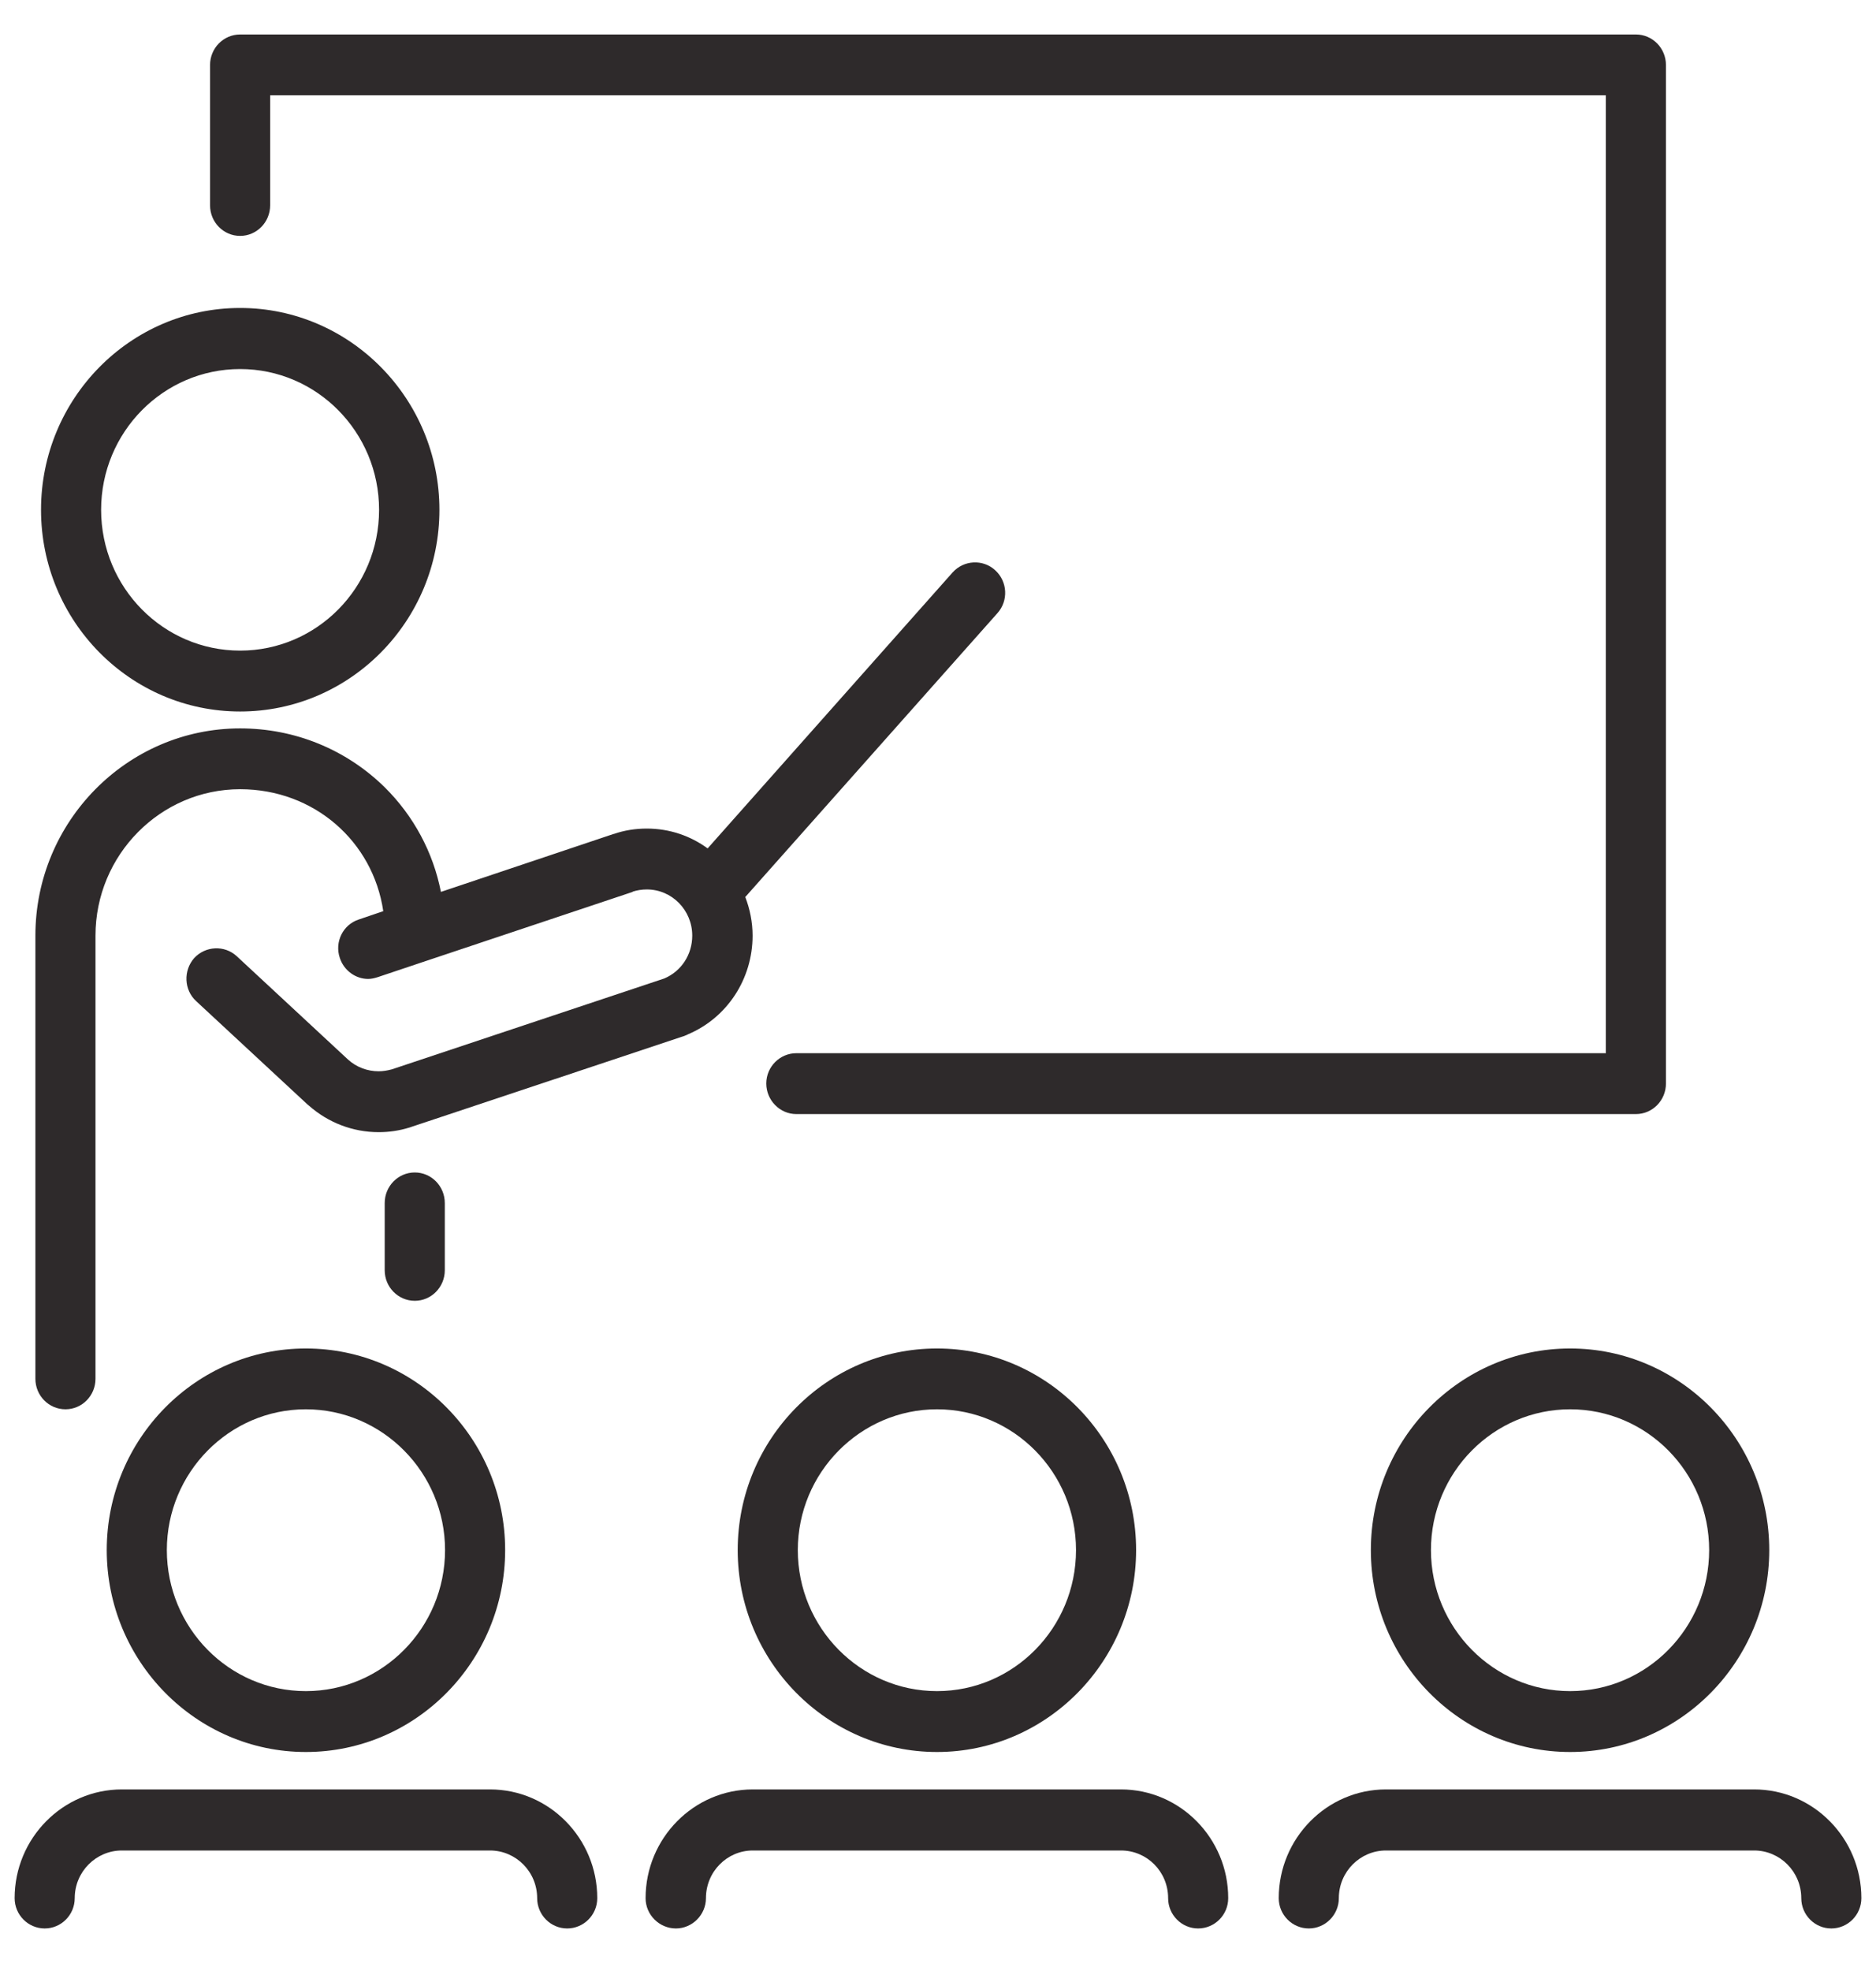 <svg xmlns="http://www.w3.org/2000/svg" xmlns:xlink="http://www.w3.org/1999/xlink" width="40" zoomAndPan="magnify" viewBox="0 0 30 31.5" height="42" preserveAspectRatio="xMidYMid meet" version="1.0"><defs><clipPath id="12a54c5c6c"><path d="M 3 0.551 L 27 0.551 L 27 18 L 3 18 Z M 3 0.551 " clip-rule="nonzero"/></clipPath><clipPath id="3bc39b899e"><path d="M 0.234 4 L 8 4 L 8 12 L 0.234 12 Z M 0.234 4 " clip-rule="nonzero"/></clipPath><clipPath id="3cdbb518c9"><path d="M 0.234 28.582 L 9.559 28.582 L 9.559 30.82 L 0.234 30.82 Z M 0.234 28.582 " clip-rule="nonzero"/></clipPath><clipPath id="598ed43d90"><path d="M 10.312 28.582 L 19.656 28.582 L 19.656 30.82 L 10.312 30.82 Z M 10.312 28.582 " clip-rule="nonzero"/></clipPath><clipPath id="9d2a47dfa8"><path d="M 20.441 28.582 L 29.766 28.582 L 29.766 30.82 L 20.441 30.82 Z M 20.441 28.582 " clip-rule="nonzero"/></clipPath><clipPath id="fd5dfc244d"><path d="M 0.234 8 L 17 8 L 17 23 L 0.234 23 Z M 0.234 8 " clip-rule="nonzero"/></clipPath></defs><g clip-path="url(#12a54c5c6c)"><path fill="#2e2a2b" d="M 3.84 3.77 C 4.105 3.77 4.32 3.551 4.32 3.281 L 4.32 1.523 L 25.68 1.523 L 25.68 16.832 L 12.734 16.832 C 12.473 16.832 12.254 17.047 12.254 17.316 C 12.254 17.586 12.473 17.805 12.734 17.805 L 26.16 17.805 C 26.426 17.805 26.641 17.586 26.641 17.316 L 26.641 1.039 C 26.641 0.77 26.426 0.551 26.16 0.551 L 3.84 0.551 C 3.574 0.551 3.359 0.77 3.359 1.039 L 3.359 3.281 C 3.359 3.551 3.574 3.77 3.84 3.77 " fill-opacity="1" fill-rule="nonzero"/></g><g clip-path="url(#3bc39b899e)"><path fill="#2e2a2b" d="M 3.84 5.898 C 5.066 5.898 6.062 6.906 6.062 8.148 C 6.062 9.391 5.066 10.398 3.84 10.398 C 2.613 10.398 1.617 9.391 1.617 8.148 C 1.617 6.906 2.613 5.898 3.84 5.898 Z M 3.84 11.371 C 5.598 11.371 7.027 9.926 7.027 8.148 C 7.027 6.371 5.598 4.922 3.84 4.922 C 2.082 4.922 0.656 6.371 0.656 8.148 C 0.656 9.926 2.082 11.371 3.84 11.371 " fill-opacity="1" fill-rule="nonzero"/></g><path fill="#2e2a2b" d="M 7.117 24.773 C 7.117 26.016 6.117 27.027 4.891 27.027 C 3.664 27.027 2.668 26.016 2.668 24.773 C 2.668 23.535 3.664 22.523 4.891 22.523 C 6.117 22.523 7.117 23.535 7.117 24.773 Z M 1.707 24.773 C 1.707 26.551 3.137 28 4.891 28 C 6.648 28 8.078 26.551 8.078 24.773 C 8.078 22.996 6.648 21.551 4.891 21.551 C 3.137 21.551 1.707 22.996 1.707 24.773 " fill-opacity="1" fill-rule="nonzero"/><g clip-path="url(#3cdbb518c9)"><path fill="#2e2a2b" d="M 7.836 28.598 L 1.949 28.598 C 1.004 28.598 0.234 29.379 0.234 30.336 C 0.234 30.602 0.449 30.82 0.715 30.82 C 0.98 30.82 1.195 30.602 1.195 30.336 C 1.195 29.914 1.535 29.574 1.949 29.574 L 7.836 29.574 C 8.25 29.574 8.59 29.914 8.59 30.336 C 8.59 30.602 8.805 30.82 9.07 30.82 C 9.336 30.82 9.551 30.602 9.551 30.336 C 9.551 29.379 8.781 28.598 7.836 28.598 " fill-opacity="1" fill-rule="nonzero"/></g><path fill="#2e2a2b" d="M 17.207 24.773 C 17.207 26.016 16.211 27.027 14.984 27.027 C 13.758 27.027 12.758 26.016 12.758 24.773 C 12.758 23.535 13.758 22.523 14.984 22.523 C 16.211 22.523 17.207 23.535 17.207 24.773 Z M 11.797 24.773 C 11.797 26.551 13.227 28 14.984 28 C 16.738 28 18.168 26.551 18.168 24.773 C 18.168 22.996 16.738 21.551 14.984 21.551 C 13.227 21.551 11.797 22.996 11.797 24.773 " fill-opacity="1" fill-rule="nonzero"/><g clip-path="url(#598ed43d90)"><path fill="#2e2a2b" d="M 17.926 28.598 L 12.039 28.598 C 11.094 28.598 10.324 29.379 10.324 30.336 C 10.324 30.602 10.543 30.82 10.809 30.82 C 11.07 30.82 11.289 30.602 11.289 30.336 C 11.289 29.914 11.625 29.574 12.039 29.574 L 17.926 29.574 C 18.344 29.574 18.68 29.914 18.68 30.336 C 18.68 30.602 18.895 30.82 19.16 30.82 C 19.426 30.82 19.641 30.602 19.641 30.336 C 19.641 29.379 18.871 28.598 17.926 28.598 " fill-opacity="1" fill-rule="nonzero"/></g><path fill="#2e2a2b" d="M 27.332 24.773 C 27.332 26.016 26.336 27.027 25.109 27.027 C 23.883 27.027 22.883 26.016 22.883 24.773 C 22.883 23.531 23.883 22.523 25.109 22.523 C 26.336 22.523 27.332 23.531 27.332 24.773 Z M 21.922 24.773 C 21.922 26.551 23.352 28 25.109 28 C 26.863 28 28.293 26.551 28.293 24.773 C 28.293 22.996 26.863 21.551 25.109 21.551 C 23.352 21.551 21.922 22.996 21.922 24.773 " fill-opacity="1" fill-rule="nonzero"/><g clip-path="url(#9d2a47dfa8)"><path fill="#2e2a2b" d="M 28.051 28.598 L 22.164 28.598 C 21.219 28.598 20.449 29.379 20.449 30.336 C 20.449 30.602 20.664 30.82 20.93 30.82 C 21.195 30.82 21.41 30.602 21.41 30.336 C 21.41 29.914 21.75 29.574 22.164 29.574 L 28.051 29.574 C 28.465 29.574 28.805 29.914 28.805 30.336 C 28.805 30.602 29.02 30.82 29.285 30.82 C 29.551 30.82 29.766 30.602 29.766 30.336 C 29.766 29.379 28.996 28.598 28.051 28.598 " fill-opacity="1" fill-rule="nonzero"/></g><g clip-path="url(#fd5dfc244d)"><path fill="#2e2a2b" d="M 1.047 22.523 C 1.312 22.523 1.527 22.305 1.527 22.035 L 1.527 14.953 C 1.527 13.664 2.566 12.613 3.84 12.613 C 5.02 12.613 5.965 13.445 6.129 14.562 L 5.738 14.695 C 5.484 14.777 5.348 15.055 5.434 15.309 C 5.5 15.512 5.688 15.645 5.887 15.645 C 5.938 15.645 5.988 15.633 6.039 15.617 L 6.773 15.371 C 6.777 15.371 6.781 15.371 6.785 15.367 L 10.117 14.254 C 10.117 14.25 10.117 14.25 10.117 14.25 C 10.188 14.227 10.266 14.215 10.344 14.215 C 10.746 14.215 11.07 14.547 11.07 14.953 C 11.07 15.254 10.898 15.52 10.625 15.637 C 10.621 15.637 10.617 15.641 10.613 15.641 L 6.266 17.09 C 6.195 17.109 6.125 17.121 6.055 17.121 C 5.875 17.121 5.699 17.055 5.566 16.934 L 3.785 15.281 C 3.59 15.102 3.285 15.117 3.105 15.312 C 2.93 15.512 2.941 15.82 3.137 16 L 4.918 17.652 C 4.922 17.652 4.922 17.652 4.922 17.656 C 4.926 17.66 4.93 17.66 4.934 17.664 C 4.934 17.668 4.938 17.668 4.938 17.668 C 5.246 17.941 5.641 18.094 6.055 18.094 C 6.223 18.094 6.387 18.07 6.547 18.02 C 6.551 18.02 6.551 18.02 6.555 18.02 C 6.555 18.016 6.555 18.016 6.559 18.016 L 10.914 16.566 C 10.93 16.562 10.949 16.555 10.965 16.547 C 10.977 16.543 10.988 16.539 11 16.531 C 11.629 16.266 12.035 15.645 12.035 14.953 C 12.035 14.738 11.992 14.527 11.918 14.336 L 15.949 9.801 C 16.129 9.602 16.113 9.293 15.914 9.113 C 15.719 8.934 15.414 8.949 15.234 9.148 L 11.316 13.559 C 11.043 13.359 10.707 13.242 10.344 13.242 C 10.16 13.242 9.984 13.27 9.816 13.328 C 9.812 13.328 9.812 13.328 9.812 13.328 L 7.051 14.254 C 6.926 13.621 6.617 13.043 6.152 12.582 C 5.535 11.977 4.715 11.641 3.84 11.641 C 2.035 11.641 0.566 13.129 0.566 14.953 L 0.566 22.035 C 0.566 22.305 0.781 22.523 1.047 22.523 " fill-opacity="1" fill-rule="nonzero"/></g><path fill="#2e2a2b" d="M 7.113 20.301 L 7.113 19.227 C 7.113 18.957 6.898 18.738 6.633 18.738 C 6.367 18.738 6.152 18.957 6.152 19.227 L 6.152 20.301 C 6.152 20.57 6.367 20.789 6.633 20.789 C 6.898 20.789 7.113 20.57 7.113 20.301 " fill-opacity="1" fill-rule="nonzero"/></svg>